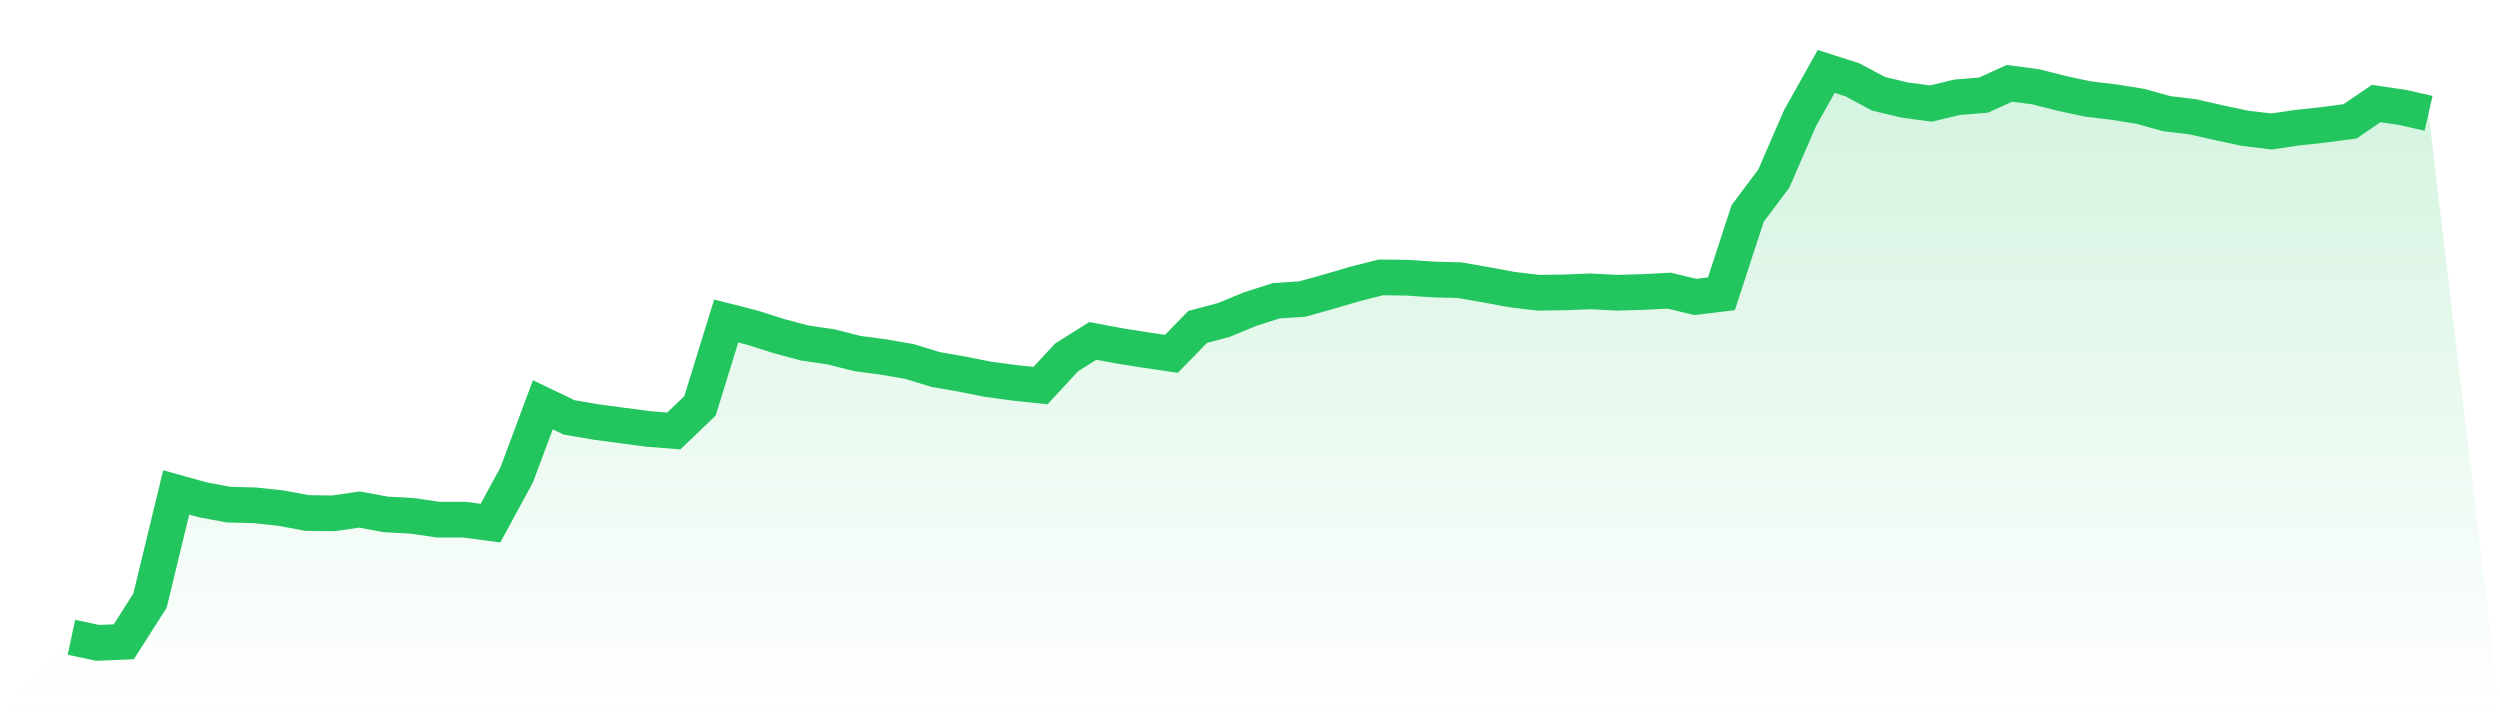 <svg viewBox="0 0 140 40" xmlns="http://www.w3.org/2000/svg">
<defs>
<linearGradient id="gradient" x1="0" x2="0" y1="0" y2="1">
<stop offset="0%" stop-color="#22c55e" stop-opacity="0.2"/>
<stop offset="100%" stop-color="#22c55e" stop-opacity="0"/>
</linearGradient>
</defs>
<path d="M4,35.687 L4,35.687 L5.467,36 L6.933,35.941 L8.4,33.635 L9.867,27.575 L11.333,27.985 L12.8,28.259 L14.267,28.298 L15.733,28.454 L17.2,28.728 L18.667,28.748 L20.133,28.533 L21.6,28.806 L23.067,28.885 L24.533,29.1 L26,29.1 L27.467,29.295 L28.933,26.597 L30.4,22.668 L31.867,23.372 L33.333,23.626 L34.8,23.822 L36.267,24.017 L37.733,24.134 L39.2,22.727 L40.667,17.977 L42.133,18.348 L43.6,18.817 L45.067,19.208 L46.533,19.423 L48,19.795 L49.467,19.99 L50.933,20.244 L52.4,20.694 L53.867,20.948 L55.333,21.241 L56.8,21.437 L58.267,21.593 L59.733,20.01 L61.2,19.091 L62.667,19.365 L64.133,19.599 L65.6,19.814 L67.067,18.309 L68.533,17.918 L70,17.312 L71.467,16.843 L72.933,16.745 L74.4,16.335 L75.867,15.905 L77.333,15.533 L78.8,15.553 L80.267,15.651 L81.733,15.69 L83.2,15.944 L84.667,16.217 L86.133,16.393 L87.6,16.374 L89.067,16.315 L90.533,16.393 L92,16.354 L93.467,16.276 L94.933,16.628 L96.4,16.452 L97.867,11.956 L99.333,10.001 L100.8,6.619 L102.267,4 L103.733,4.469 L105.2,5.251 L106.667,5.603 L108.133,5.798 L109.6,5.447 L111.067,5.329 L112.533,4.665 L114,4.86 L115.467,5.232 L116.933,5.544 L118.4,5.72 L119.867,5.955 L121.333,6.365 L122.8,6.541 L124.267,6.874 L125.733,7.186 L127.2,7.362 L128.667,7.147 L130.133,6.991 L131.6,6.795 L133.067,5.798 L134.533,6.013 L136,6.346 L140,40 L0,40 z" fill="url(#gradient)"/>
<path d="M4,35.687 L4,35.687 L5.467,36 L6.933,35.941 L8.4,33.635 L9.867,27.575 L11.333,27.985 L12.8,28.259 L14.267,28.298 L15.733,28.454 L17.2,28.728 L18.667,28.748 L20.133,28.533 L21.6,28.806 L23.067,28.885 L24.533,29.1 L26,29.1 L27.467,29.295 L28.933,26.597 L30.4,22.668 L31.867,23.372 L33.333,23.626 L34.8,23.822 L36.267,24.017 L37.733,24.134 L39.2,22.727 L40.667,17.977 L42.133,18.348 L43.6,18.817 L45.067,19.208 L46.533,19.423 L48,19.795 L49.467,19.99 L50.933,20.244 L52.4,20.694 L53.867,20.948 L55.333,21.241 L56.8,21.437 L58.267,21.593 L59.733,20.01 L61.2,19.091 L62.667,19.365 L64.133,19.599 L65.6,19.814 L67.067,18.309 L68.533,17.918 L70,17.312 L71.467,16.843 L72.933,16.745 L74.4,16.335 L75.867,15.905 L77.333,15.533 L78.8,15.553 L80.267,15.651 L81.733,15.69 L83.2,15.944 L84.667,16.217 L86.133,16.393 L87.6,16.374 L89.067,16.315 L90.533,16.393 L92,16.354 L93.467,16.276 L94.933,16.628 L96.4,16.452 L97.867,11.956 L99.333,10.001 L100.8,6.619 L102.267,4 L103.733,4.469 L105.2,5.251 L106.667,5.603 L108.133,5.798 L109.6,5.447 L111.067,5.329 L112.533,4.665 L114,4.86 L115.467,5.232 L116.933,5.544 L118.4,5.72 L119.867,5.955 L121.333,6.365 L122.8,6.541 L124.267,6.874 L125.733,7.186 L127.2,7.362 L128.667,7.147 L130.133,6.991 L131.6,6.795 L133.067,5.798 L134.533,6.013 L136,6.346" fill="none" stroke="#22c55e" stroke-width="2"/>
</svg>